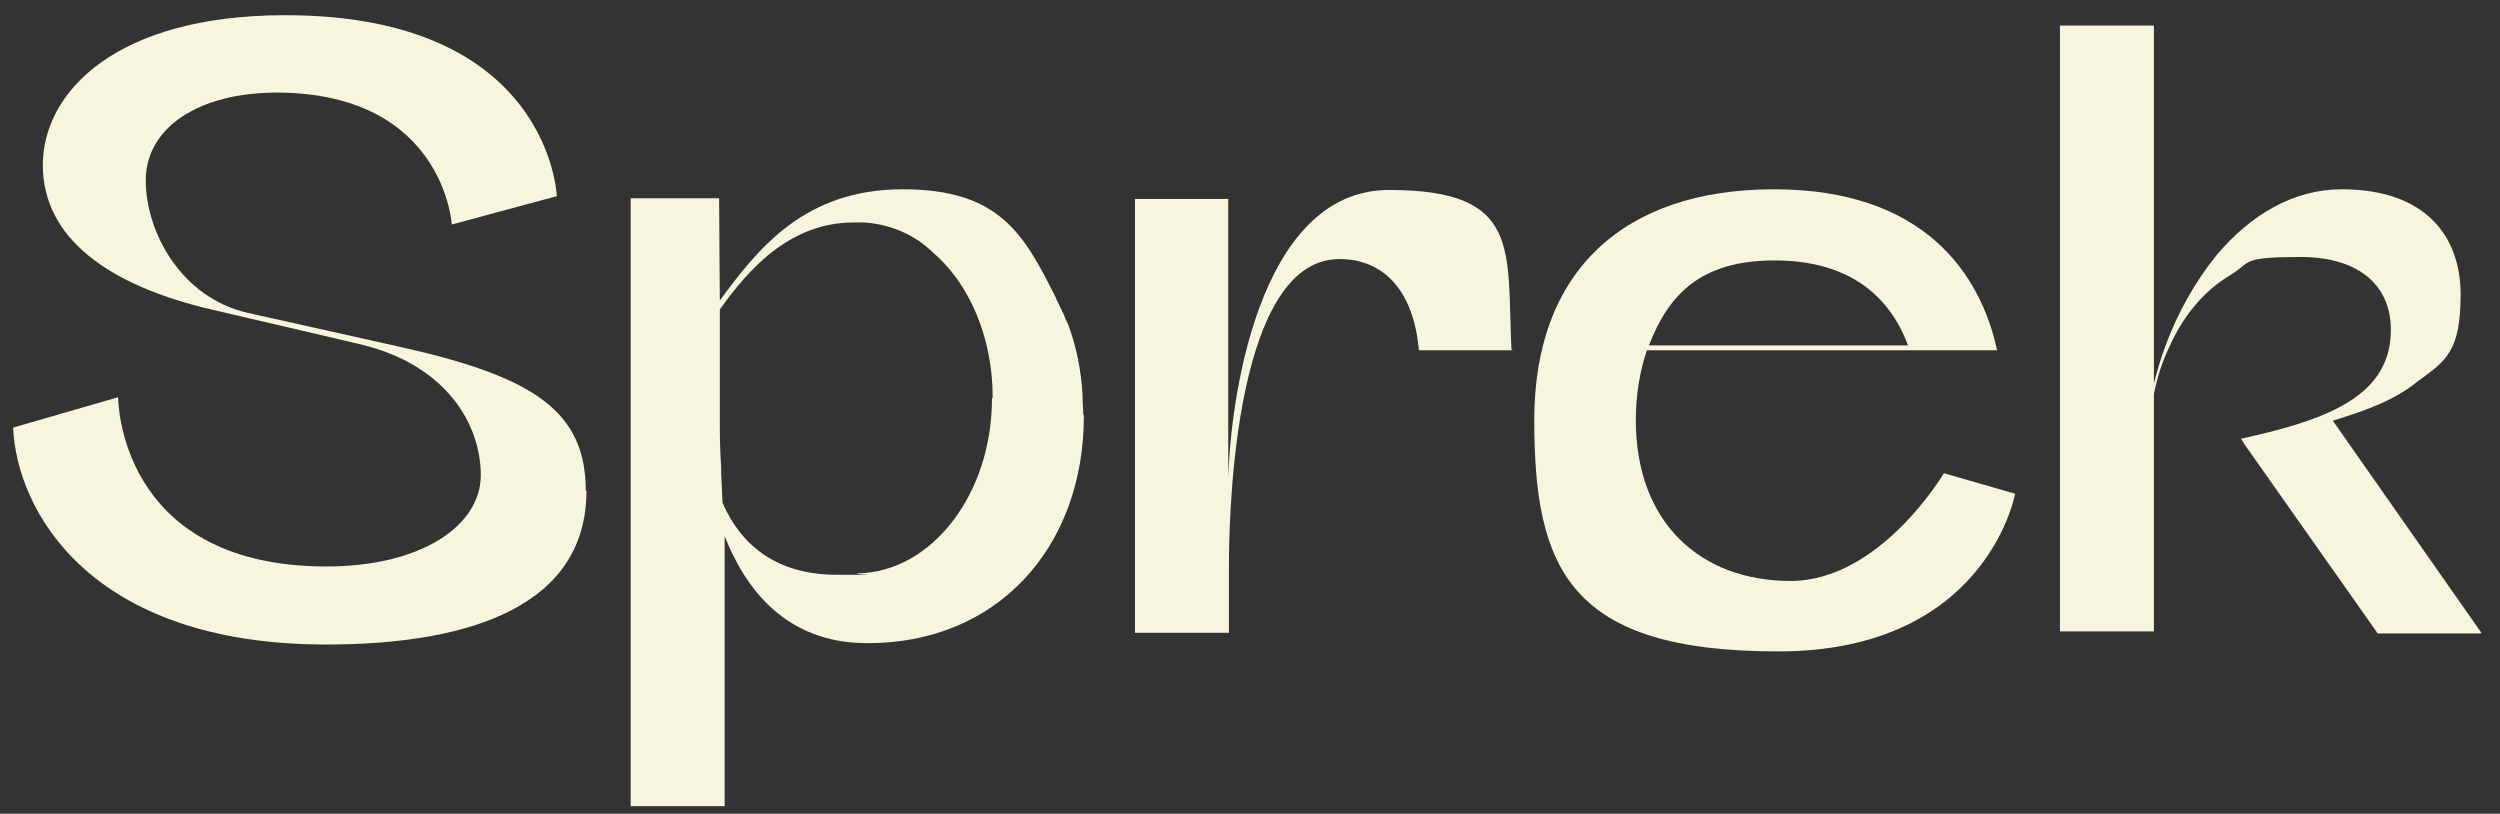 <?xml version="1.0" encoding="UTF-8"?>
<svg id="Layer_1" xmlns="http://www.w3.org/2000/svg" version="1.1" viewBox="0 0 361.9 117.8">
  <rect x="0" y="0" width="361.9" height="117.8" fill="#333333" stroke="none"/>
  <!-- Generator: Adobe Illustrator 29.2.1, SVG Export Plug-In . SVG Version: 2.1.0 Build 116)  -->
  <defs>
    <style>
      .st0 {
        fill: #f6f5dd;
      }
    </style>
  </defs>
  <path class="st0" d="M84.9,71c0,16.5-16.4,22.3-37.7,22.3C12.9,93.3,2.4,73.8,1.9,61.9l15.2-4.4s-.1,24.3,29.8,24.5c14.2.1,22.7-6,22.7-13.2s-4.8-16-17.6-19l-21.4-5c-15-3.5-24.4-10.4-24.4-20.9S16.7,2.2,41.3,2.2c38.4,0,39.3,26.2,39.3,26.2l-15.2,4.1s-1.1-18.8-24.9-19.1c-11.9-.1-19.4,5.2-19.4,12.7s5.1,17,14.8,19.2l22.4,5c19.1,4.3,26.5,9.3,26.5,20.8Z"/>
  <path class="st0" d="M156.9,60.2c0,19.2-12.7,33-31.4,32.9-11.9,0-17.7-8.1-20.6-15.5v1.8c0,0,0,37.3,0,37.3h-13.6V28.7h12.8s.1,14.8.1,14.8c5.6-7.6,12.3-16.1,26.5-16.1s17.6,6.7,22.2,15.8c0,0,0,0,0,.1.3.5.5,1.1.8,1.6,0,.2.1.3.2.4.2.5.4,1.1.7,1.6,0,0,0,0,0,0,1.2,3.2,1.9,6.7,2.1,10.1h0c0,1,.1,2,.1,2.9ZM143.7,57.5c0-8.7-3.4-16.5-8.7-21,0,0,0,0,0,0-2.5-2.4-5.8-4-9.9-4.3-.4,0-.8,0-1.2,0,0,0-.2,0-.3,0-9.4,0-15.4,7-19.4,12.6v15.5c0,2.3,0,4.8.2,7.3,0,.3,0,.6,0,1l.2,4.2c2.7,6.2,7.9,10.4,16.5,10.4s2.1,0,3.1-.2c10.7-.2,19.4-11.5,19.4-25.3Z"/>
  <path class="st0" d="M219,50.7h-13.6c-.8-9-5.4-13.2-11.5-13.2-16,0-16,40.8-16,44.6v9.5h-13.6V28.8h2s11.5,0,11.5,0v40.3c.3-10.4,4.1-41.6,23.3-41.6s17,8.6,17.7,23.1Z"/>
  <path class="st0" d="M291.7,71.5s-4.1,22.8-34.3,22.8-35.3-11.9-35.3-33.5,13-33.4,34.7-33.4,29.9,12.2,32.3,23.3h-50.7c-1,3-1.6,6.4-1.6,10.1,0,14.9,9.4,23.3,22.4,23.3s22.2-15.6,22.2-15.6l10.4,3ZM238.7,50h37.5c-2.7-7.3-8.7-12.3-19.3-12.3s-15.3,4.8-18.2,12.3Z"/>
  <path class="st0" d="M359.1,91.7h-14.9l-19.3-27.4-.5-.8c.2,0,.3,0,.5-.1,4.5-1,8.6-2.1,12-3.6,5.6-2.5,9.2-6,9.2-12.1s-4.3-10.5-13.1-10.5-7.1.8-10.1,2.6c-3.7,2.2-6.8,5.7-9,10.7h0c-.9,1.9-1.6,4.1-2.1,6.5v34.4h-13.6V3.7h13.6s0,51.8,0,51.8c.5-1.9,1-3.7,1.7-5.5,1.8-4.9,4.4-9.4,7.4-13.1,4.9-5.8,11.1-9.5,18.1-9.5,12.2,0,17.2,6.9,17.2,15.2s-2.1,9.6-6.2,12.6c-3.3,2.7-7.4,4.2-12.3,5.7l21.5,30.7Z"/>
</svg>